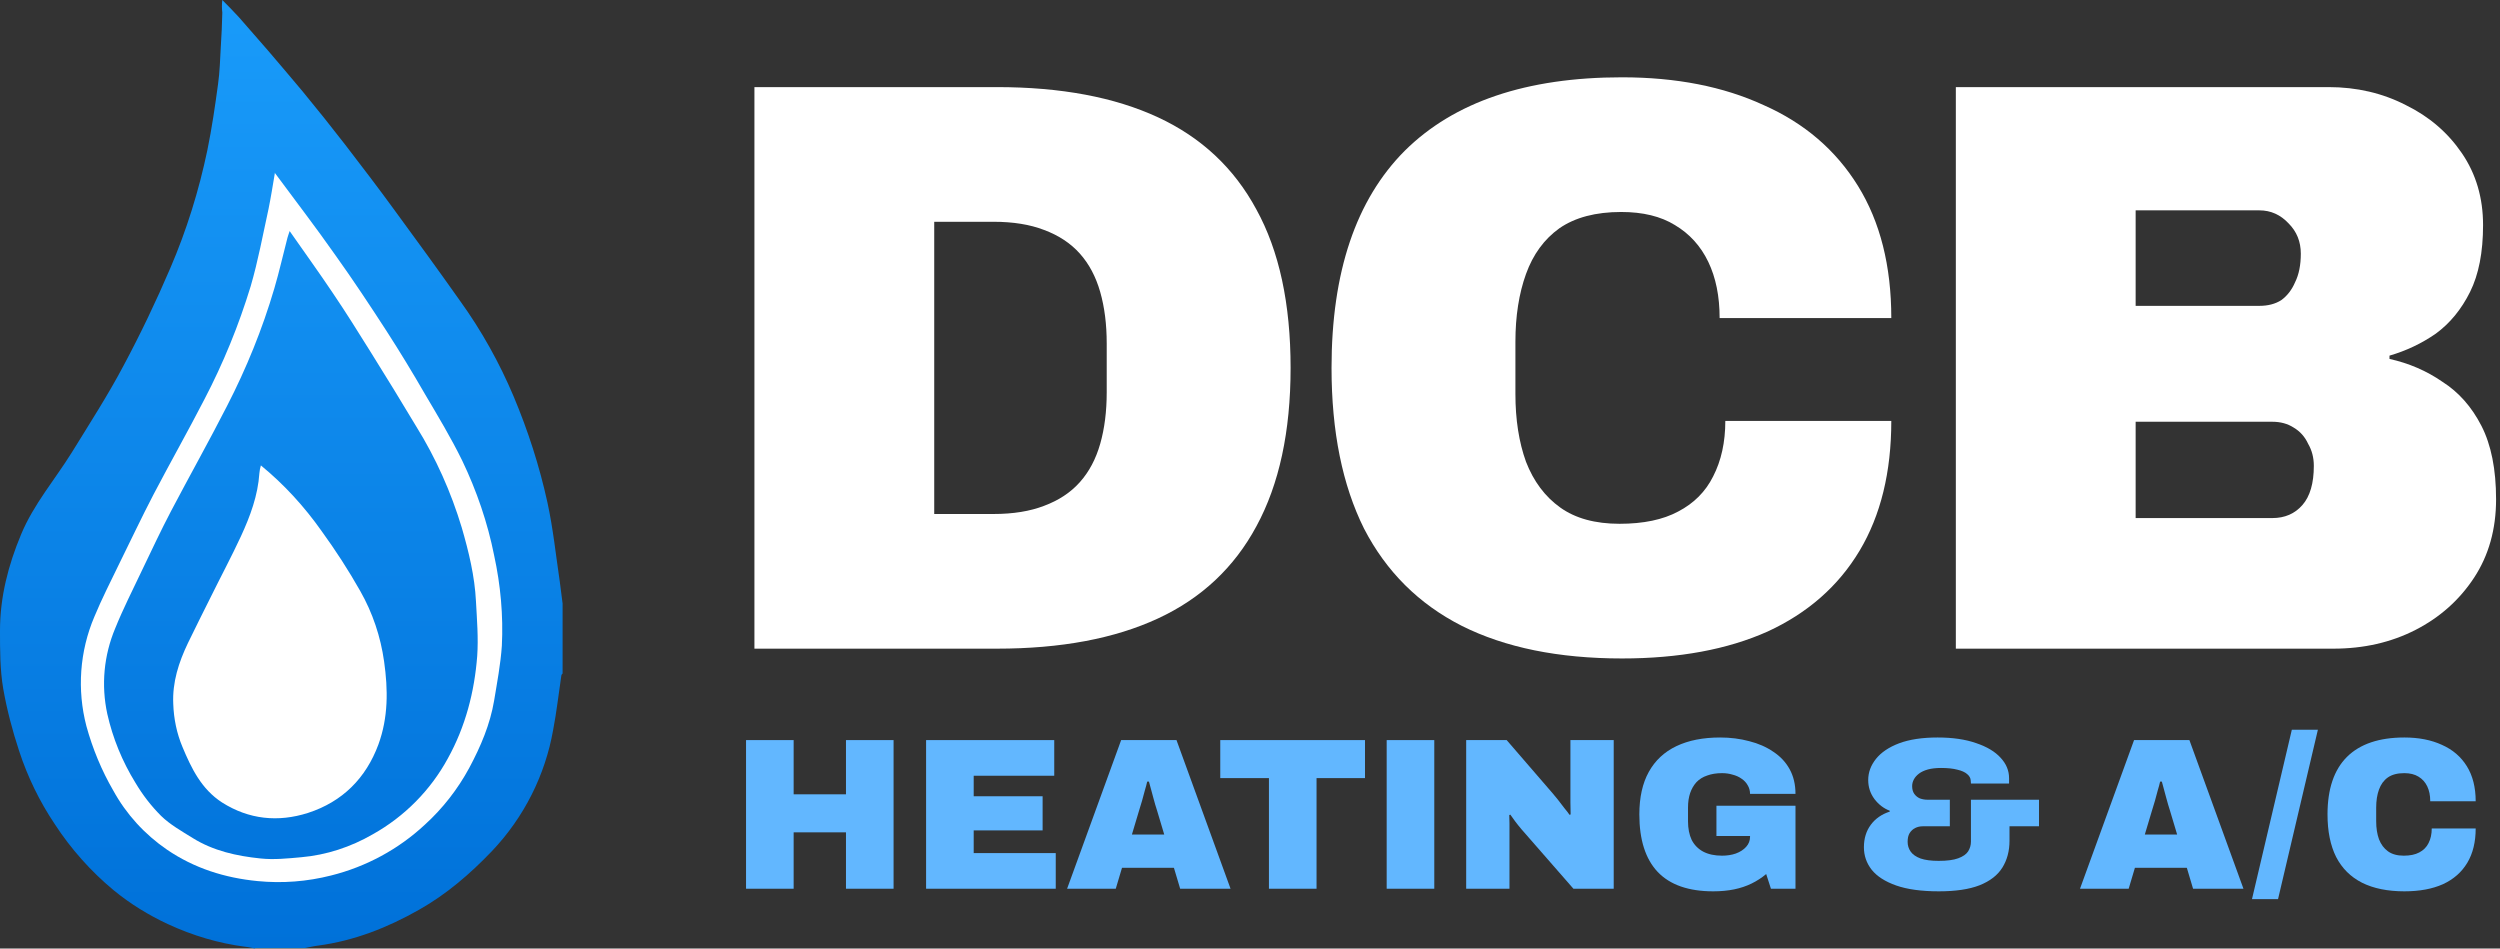 <svg width="369" height="140" viewBox="0 0 369 140" fill="none" xmlns="http://www.w3.org/2000/svg">
<rect x="0" y="0" width="369" height="140" fill="#333333" stroke="none"/>
<path d="M3.684 93.947L39.605 15.658L62.632 44.211L79.21 76.447L75.526 105.921L67.237 129.868L52.5 135.395H34.079L20.263 129.868L10.132 116.974L3.684 93.947Z" fill="white"/>
<path d="M37.662 140C37.184 139.928 36.743 139.784 36.266 139.749C32.297 139.246 28.439 138.096 24.802 136.407C21.936 135.078 19.253 133.426 16.792 131.414C13.411 128.612 10.472 125.307 8.084 121.642C5.842 118.301 4.079 114.673 2.829 110.865C1.837 107.847 1.029 104.793 0.478 101.668C0 98.866 0 95.956 0 93.082C0 88.124 1.213 83.418 3.123 78.856C4.96 74.437 8.12 70.772 10.619 66.749C13.228 62.51 15.947 58.306 18.261 53.923C20.76 49.253 23.038 44.475 25.132 39.589C27.557 33.949 29.358 28.129 30.607 22.166C31.268 18.933 31.746 15.663 32.187 12.394C32.444 10.598 32.481 8.73 32.591 6.898C32.702 5.209 32.775 3.557 32.812 1.868C32.738 1.257 32.738 0.611 32.812 0C33.657 0.862 34.465 1.653 35.273 2.551C36.706 4.167 38.103 5.82 39.536 7.436C41.263 9.484 42.99 11.46 44.68 13.508C46.811 16.094 48.905 18.717 50.963 21.375C53.388 24.537 55.813 27.698 58.165 30.931C61.435 35.386 64.705 39.877 67.902 44.403C71.061 48.786 73.707 53.528 75.801 58.486C77.933 63.551 79.623 68.796 80.798 74.149C81.644 78.029 82.048 81.981 82.636 85.933C82.783 86.975 82.893 88.052 83.04 89.094V99.405C83.04 99.405 82.856 99.584 82.856 99.692C82.452 102.386 82.158 105.081 81.644 107.739C80.468 114.421 77.345 120.636 72.605 125.63C69.408 128.971 65.917 131.989 61.839 134.288C57.209 136.91 52.322 138.85 46.958 139.569C46.297 139.641 45.635 139.82 45.011 139.928H37.625L37.662 140ZM40.565 25.579C40.234 27.519 39.977 29.171 39.646 30.788C38.801 34.632 38.103 38.476 37.001 42.248C35.237 48.032 32.959 53.6 30.166 58.953C27.741 63.659 25.132 68.258 22.671 72.964C20.907 76.341 19.29 79.79 17.6 83.203C16.351 85.789 15.028 88.376 13.926 91.034C11.758 96.135 11.354 101.812 12.75 107.164C13.668 110.506 14.991 113.703 16.718 116.685C18.629 120.169 21.348 123.151 24.655 125.414C28.66 128.145 33.179 129.582 38.029 130.049C41.667 130.408 45.341 130.121 48.868 129.222C54.049 127.929 58.826 125.343 62.721 121.714C65.366 119.307 67.571 116.469 69.261 113.344C70.951 110.182 72.347 106.913 72.935 103.392C73.376 100.698 73.891 98.04 74.074 95.309C74.295 90.855 73.891 86.364 72.935 81.981C71.98 77.167 70.363 72.461 68.232 68.006C66.579 64.629 64.631 61.396 62.721 58.163C60.92 55.037 59.046 51.948 57.099 48.93C54.637 45.122 52.139 41.35 49.493 37.65C46.664 33.626 43.651 29.674 40.528 25.471L40.565 25.579Z" fill="url(#paint0_linear_138_22)"/>
<path d="M42.769 34.129C44.974 37.29 47.105 40.236 49.126 43.254C51.073 46.128 52.91 49.074 54.748 52.02C57.026 55.648 59.23 59.276 61.435 62.941C64.338 67.611 66.579 72.641 68.159 77.886C69.188 81.442 70.069 85.035 70.253 88.771C70.4 91.465 70.621 94.16 70.437 96.818C70.033 102.099 68.71 107.236 66.101 111.943C63.566 116.613 59.708 120.529 55.005 123.151C51.771 125.019 48.17 126.205 44.459 126.528C42.475 126.708 40.418 126.923 38.434 126.708C34.943 126.348 31.489 125.594 28.439 123.69C26.823 122.684 25.096 121.714 23.773 120.421C22.303 118.948 21.054 117.331 19.988 115.535C18.041 112.374 16.645 108.961 15.836 105.368C14.918 101.129 15.322 96.746 17.012 92.723C18.188 89.813 19.621 87.01 20.98 84.136C22.377 81.227 23.736 78.317 25.243 75.443C27.962 70.269 30.828 65.168 33.51 59.923C36.376 54.355 38.727 48.571 40.491 42.571C41.226 40.092 41.777 37.578 42.438 35.063C42.512 34.776 42.622 34.524 42.769 34.057V34.129ZM38.507 68.689C38.397 69.048 38.323 69.443 38.286 69.838C38.066 73.144 36.927 76.197 35.568 79.143C34.171 82.161 32.591 85.106 31.122 88.088C29.983 90.352 28.843 92.651 27.741 94.914C26.382 97.752 25.426 100.698 25.573 103.895C25.647 106.087 26.088 108.242 26.933 110.254C28.256 113.415 29.725 116.469 32.775 118.445C36.743 120.96 41.042 121.391 45.451 119.99C50.559 118.337 54.013 114.852 55.85 109.895C57.319 105.871 57.283 101.812 56.695 97.644C56.181 93.98 55.005 90.459 53.167 87.226C51.441 84.172 49.53 81.227 47.472 78.388C44.937 74.796 41.961 71.527 38.544 68.725L38.507 68.689Z" fill="url(#paint1_linear_138_22)"/>
<path d="M111.353 95.743V12.856H147.139C156.586 12.856 164.512 14.342 170.917 17.314C177.322 20.286 182.165 24.824 185.448 30.928C188.81 37.032 190.492 44.823 190.492 54.3C190.492 63.697 188.81 71.488 185.448 77.672C182.165 83.776 177.322 88.314 170.917 91.286C164.512 94.258 156.586 95.743 147.139 95.743H111.353ZM137.892 75.865H146.659C149.541 75.865 152.023 75.463 154.104 74.66C156.266 73.857 158.027 72.692 159.388 71.166C160.749 69.641 161.75 67.753 162.391 65.504C163.031 63.255 163.351 60.725 163.351 57.914V50.686C163.351 47.875 163.031 45.345 162.391 43.096C161.75 40.847 160.749 38.959 159.388 37.433C158.027 35.907 156.266 34.743 154.104 33.94C152.023 33.136 149.541 32.735 146.659 32.735H137.892V75.865Z" fill="white"/>
<path d="M239.407 97.189C230.04 97.189 222.154 95.583 215.749 92.37C209.424 89.157 204.621 84.379 201.338 78.034C198.136 71.608 196.535 63.697 196.535 54.3C196.535 40.164 200.137 29.482 207.343 22.253C214.628 15.025 225.316 11.411 239.407 11.411C247.412 11.411 254.378 12.776 260.302 15.507C266.307 18.157 270.95 22.133 274.232 27.434C277.515 32.735 279.156 39.24 279.156 46.951H253.817C253.817 43.738 253.257 40.967 252.136 38.638C251.015 36.309 249.374 34.502 247.212 33.217C245.131 31.932 242.489 31.289 239.286 31.289C235.524 31.289 232.481 32.092 230.16 33.699C227.918 35.305 226.277 37.554 225.236 40.445C224.195 43.337 223.675 46.67 223.675 50.445V58.155C223.675 61.93 224.195 65.263 225.236 68.155C226.357 71.046 228.038 73.295 230.28 74.901C232.521 76.508 235.444 77.311 239.046 77.311C242.569 77.311 245.451 76.708 247.693 75.504C250.014 74.299 251.736 72.572 252.857 70.323C254.057 67.994 254.658 65.263 254.658 62.131H279.156C279.156 69.681 277.595 76.066 274.473 81.287C271.35 86.507 266.827 90.483 260.903 93.213C254.978 95.864 247.813 97.189 239.407 97.189Z" fill="white"/>
<path d="M288.682 95.743V12.856H343.683C347.846 12.856 351.649 13.74 355.091 15.507C358.534 17.194 361.296 19.563 363.377 22.615C365.459 25.667 366.5 29.201 366.5 33.217C366.5 37.233 365.859 40.526 364.578 43.096C363.297 45.666 361.616 47.714 359.534 49.24C357.453 50.686 355.171 51.77 352.689 52.493V52.975C355.572 53.617 358.173 54.742 360.495 56.348C362.897 57.874 364.818 60.043 366.259 62.854C367.701 65.665 368.421 69.279 368.421 73.697C368.421 78.114 367.34 81.969 365.179 85.262C363.017 88.555 360.135 91.125 356.532 92.973C352.93 94.82 348.887 95.743 344.403 95.743H288.682ZM315.221 76.467H335.396C337.238 76.467 338.719 75.825 339.84 74.54C340.961 73.255 341.521 71.327 341.521 68.757C341.521 67.552 341.241 66.468 340.68 65.504C340.2 64.46 339.48 63.657 338.519 63.095C337.638 62.532 336.597 62.251 335.396 62.251H315.221V76.467ZM315.221 45.144H333.475C334.756 45.144 335.837 44.863 336.717 44.3C337.598 43.658 338.279 42.775 338.759 41.65C339.319 40.526 339.6 39.12 339.6 37.433C339.6 35.666 338.999 34.181 337.798 32.976C336.597 31.691 335.156 31.048 333.475 31.048H315.221V45.144Z" fill="white"/>
<path d="M110.116 131.177V109.237H117.142V117.241H124.866V109.237H131.891V131.177H124.866V122.854H117.142V131.177H110.116Z" fill="#62B7FF"/>
<path d="M136.692 131.177V109.237H155.606V114.499H143.717V117.528H153.889V122.567H143.717V125.916H155.828V131.177H136.692Z" fill="#62B7FF"/>
<path d="M157.503 131.177L165.482 109.237H173.651L181.63 131.177H174.192L173.27 128.084H165.609L164.687 131.177H157.503ZM167.071 123.173H171.84L170.791 119.665C170.706 119.41 170.61 119.102 170.504 118.74C170.398 118.379 170.293 117.996 170.187 117.592C170.081 117.188 169.975 116.795 169.869 116.412C169.763 116.008 169.667 115.657 169.583 115.36H169.328C169.243 115.742 169.127 116.178 168.979 116.667C168.851 117.156 168.714 117.666 168.565 118.198C168.417 118.708 168.269 119.197 168.12 119.665L167.071 123.173Z" fill="#62B7FF"/>
<path d="M187.296 131.177V114.849H180.112V109.237H201.474V114.849H194.322V131.177H187.296Z" fill="#62B7FF"/>
<path d="M204.674 131.177V109.237H211.7V131.177H204.674Z" fill="#62B7FF"/>
<path d="M216.409 131.177V109.237H222.385L229.188 117.114C229.379 117.326 229.633 117.635 229.951 118.039C230.269 118.443 230.586 118.857 230.904 119.282C231.243 119.686 231.498 120.016 231.667 120.271L231.826 120.207C231.805 119.612 231.794 119.027 231.794 118.453C231.794 117.858 231.794 117.411 231.794 117.114V109.237H238.184V131.177H232.239L224.578 122.408C224.218 121.982 223.911 121.6 223.657 121.259C223.402 120.898 223.159 120.558 222.925 120.239L222.767 120.303C222.788 120.707 222.798 121.111 222.798 121.515C222.798 121.919 222.798 122.216 222.798 122.408V131.177H216.409Z" fill="#62B7FF"/>
<path d="M252.87 131.56C249.225 131.56 246.492 130.603 244.669 128.69C242.868 126.777 241.967 123.949 241.967 120.207C241.967 117.698 242.433 115.604 243.366 113.925C244.298 112.245 245.654 110.98 247.435 110.13C249.215 109.279 251.366 108.854 253.888 108.854C255.413 108.854 256.844 109.035 258.179 109.396C259.535 109.736 260.722 110.257 261.739 110.959C262.778 111.639 263.583 112.5 264.155 113.542C264.727 114.584 265.014 115.796 265.014 117.178H258.306C258.306 116.71 258.19 116.285 257.957 115.902C257.745 115.519 257.448 115.2 257.066 114.945C256.685 114.669 256.24 114.467 255.731 114.339C255.244 114.19 254.725 114.116 254.174 114.116C253.347 114.116 252.616 114.233 251.98 114.467C251.345 114.679 250.815 115.009 250.391 115.455C249.988 115.902 249.681 116.433 249.469 117.05C249.257 117.666 249.151 118.379 249.151 119.187V121.228C249.151 122.291 249.331 123.205 249.692 123.97C250.073 124.714 250.635 125.288 251.376 125.692C252.139 126.096 253.072 126.298 254.174 126.298C254.915 126.298 255.594 126.192 256.208 125.979C256.844 125.745 257.353 125.416 257.734 124.991C258.116 124.565 258.306 124.076 258.306 123.524V123.396H253.347V118.931H265.014V131.177H261.39L260.69 129.009C260.033 129.562 259.313 130.029 258.529 130.412C257.745 130.795 256.886 131.082 255.954 131.273C255.021 131.464 253.994 131.56 252.87 131.56Z" fill="#62B7FF"/>
<path d="M286.175 131.56C283.611 131.56 281.513 131.273 279.881 130.699C278.249 130.125 277.041 129.349 276.257 128.371C275.494 127.393 275.113 126.288 275.113 125.054C275.113 123.758 275.452 122.652 276.13 121.738C276.808 120.824 277.74 120.175 278.927 119.793V119.665C278.037 119.325 277.285 118.751 276.67 117.943C276.056 117.114 275.748 116.178 275.748 115.137C275.748 114.01 276.13 112.968 276.893 112.011C277.656 111.055 278.789 110.289 280.294 109.715C281.82 109.141 283.717 108.854 285.984 108.854C288.209 108.854 290.106 109.13 291.674 109.683C293.264 110.215 294.472 110.938 295.298 111.852C296.125 112.745 296.538 113.744 296.538 114.849V115.647H290.911L290.88 115.2C290.858 114.839 290.678 114.52 290.339 114.244C290.021 113.967 289.544 113.755 288.909 113.606C288.273 113.436 287.468 113.351 286.493 113.351C285.751 113.351 285.105 113.425 284.554 113.574C284.024 113.723 283.589 113.925 283.25 114.18C282.911 114.435 282.657 114.722 282.487 115.041C282.318 115.36 282.233 115.689 282.233 116.029C282.233 116.497 282.339 116.88 282.551 117.178C282.763 117.475 283.039 117.698 283.378 117.847C283.738 117.975 284.109 118.039 284.49 118.039H287.796V121.961H283.791C283.388 121.961 283.017 122.046 282.678 122.216C282.339 122.386 282.064 122.641 281.852 122.982C281.661 123.3 281.566 123.726 281.566 124.257C281.566 124.789 281.714 125.267 282.011 125.692C282.307 126.117 282.795 126.458 283.473 126.713C284.151 126.947 285.041 127.064 286.143 127.064C287.394 127.064 288.358 126.936 289.036 126.681C289.735 126.426 290.223 126.086 290.498 125.66C290.774 125.214 290.911 124.736 290.911 124.225V118.039H300.957V121.961H296.602V124.098C296.602 125.607 296.252 126.925 295.553 128.052C294.853 129.179 293.73 130.051 292.183 130.667C290.657 131.262 288.654 131.56 286.175 131.56Z" fill="#62B7FF"/>
<path d="M307.008 131.177L314.987 109.237H323.156L331.135 131.177H323.697L322.775 128.084H315.114L314.192 131.177H307.008ZM316.576 123.173H321.344L320.295 119.665C320.211 119.41 320.115 119.102 320.009 118.74C319.903 118.379 319.797 117.996 319.691 117.592C319.585 117.188 319.479 116.795 319.373 116.412C319.267 116.008 319.172 115.657 319.087 115.36H318.833C318.748 115.742 318.632 116.178 318.483 116.667C318.356 117.156 318.219 117.666 318.07 118.198C317.922 118.708 317.773 119.197 317.625 119.665L316.576 123.173Z" fill="#62B7FF"/>
<path d="M332.394 132.708L338.275 107.706H342.121L336.24 132.708H332.394Z" fill="#62B7FF"/>
<path d="M354.889 131.56C352.41 131.56 350.322 131.135 348.627 130.285C346.953 129.434 345.681 128.169 344.812 126.49C343.965 124.789 343.541 122.695 343.541 120.207C343.541 116.465 344.494 113.638 346.402 111.724C348.33 109.811 351.159 108.854 354.889 108.854C357.009 108.854 358.852 109.215 360.42 109.938C362.01 110.64 363.239 111.692 364.108 113.096C364.977 114.499 365.411 116.221 365.411 118.262H358.704C358.704 117.411 358.556 116.678 358.259 116.061C357.962 115.445 357.528 114.966 356.956 114.626C356.405 114.286 355.705 114.116 354.858 114.116C353.861 114.116 353.056 114.329 352.442 114.754C351.848 115.179 351.414 115.774 351.138 116.54C350.863 117.305 350.725 118.187 350.725 119.187V121.228C350.725 122.227 350.863 123.109 351.138 123.875C351.435 124.64 351.88 125.235 352.473 125.66C353.067 126.086 353.84 126.298 354.794 126.298C355.726 126.298 356.489 126.139 357.083 125.82C357.697 125.501 358.153 125.044 358.45 124.449C358.767 123.832 358.926 123.109 358.926 122.28H365.411C365.411 124.278 364.998 125.969 364.172 127.351C363.345 128.733 362.148 129.785 360.579 130.508C359.011 131.209 357.114 131.56 354.889 131.56Z" fill="#62B7FF"/>
<defs>
<linearGradient id="paint0_linear_138_22" x1="184.211" y1="0" x2="184.211" y2="140" gradientUnits="userSpaceOnUse">
<stop stop-color="#199BFA"/>
<stop offset="1" stop-color="#0071D9"/>
</linearGradient>
<linearGradient id="paint1_linear_138_22" x1="184.211" y1="0" x2="184.211" y2="140" gradientUnits="userSpaceOnUse">
<stop stop-color="#199BFA"/>
<stop offset="1" stop-color="#0071D9"/>
</linearGradient>
</defs>
</svg>
